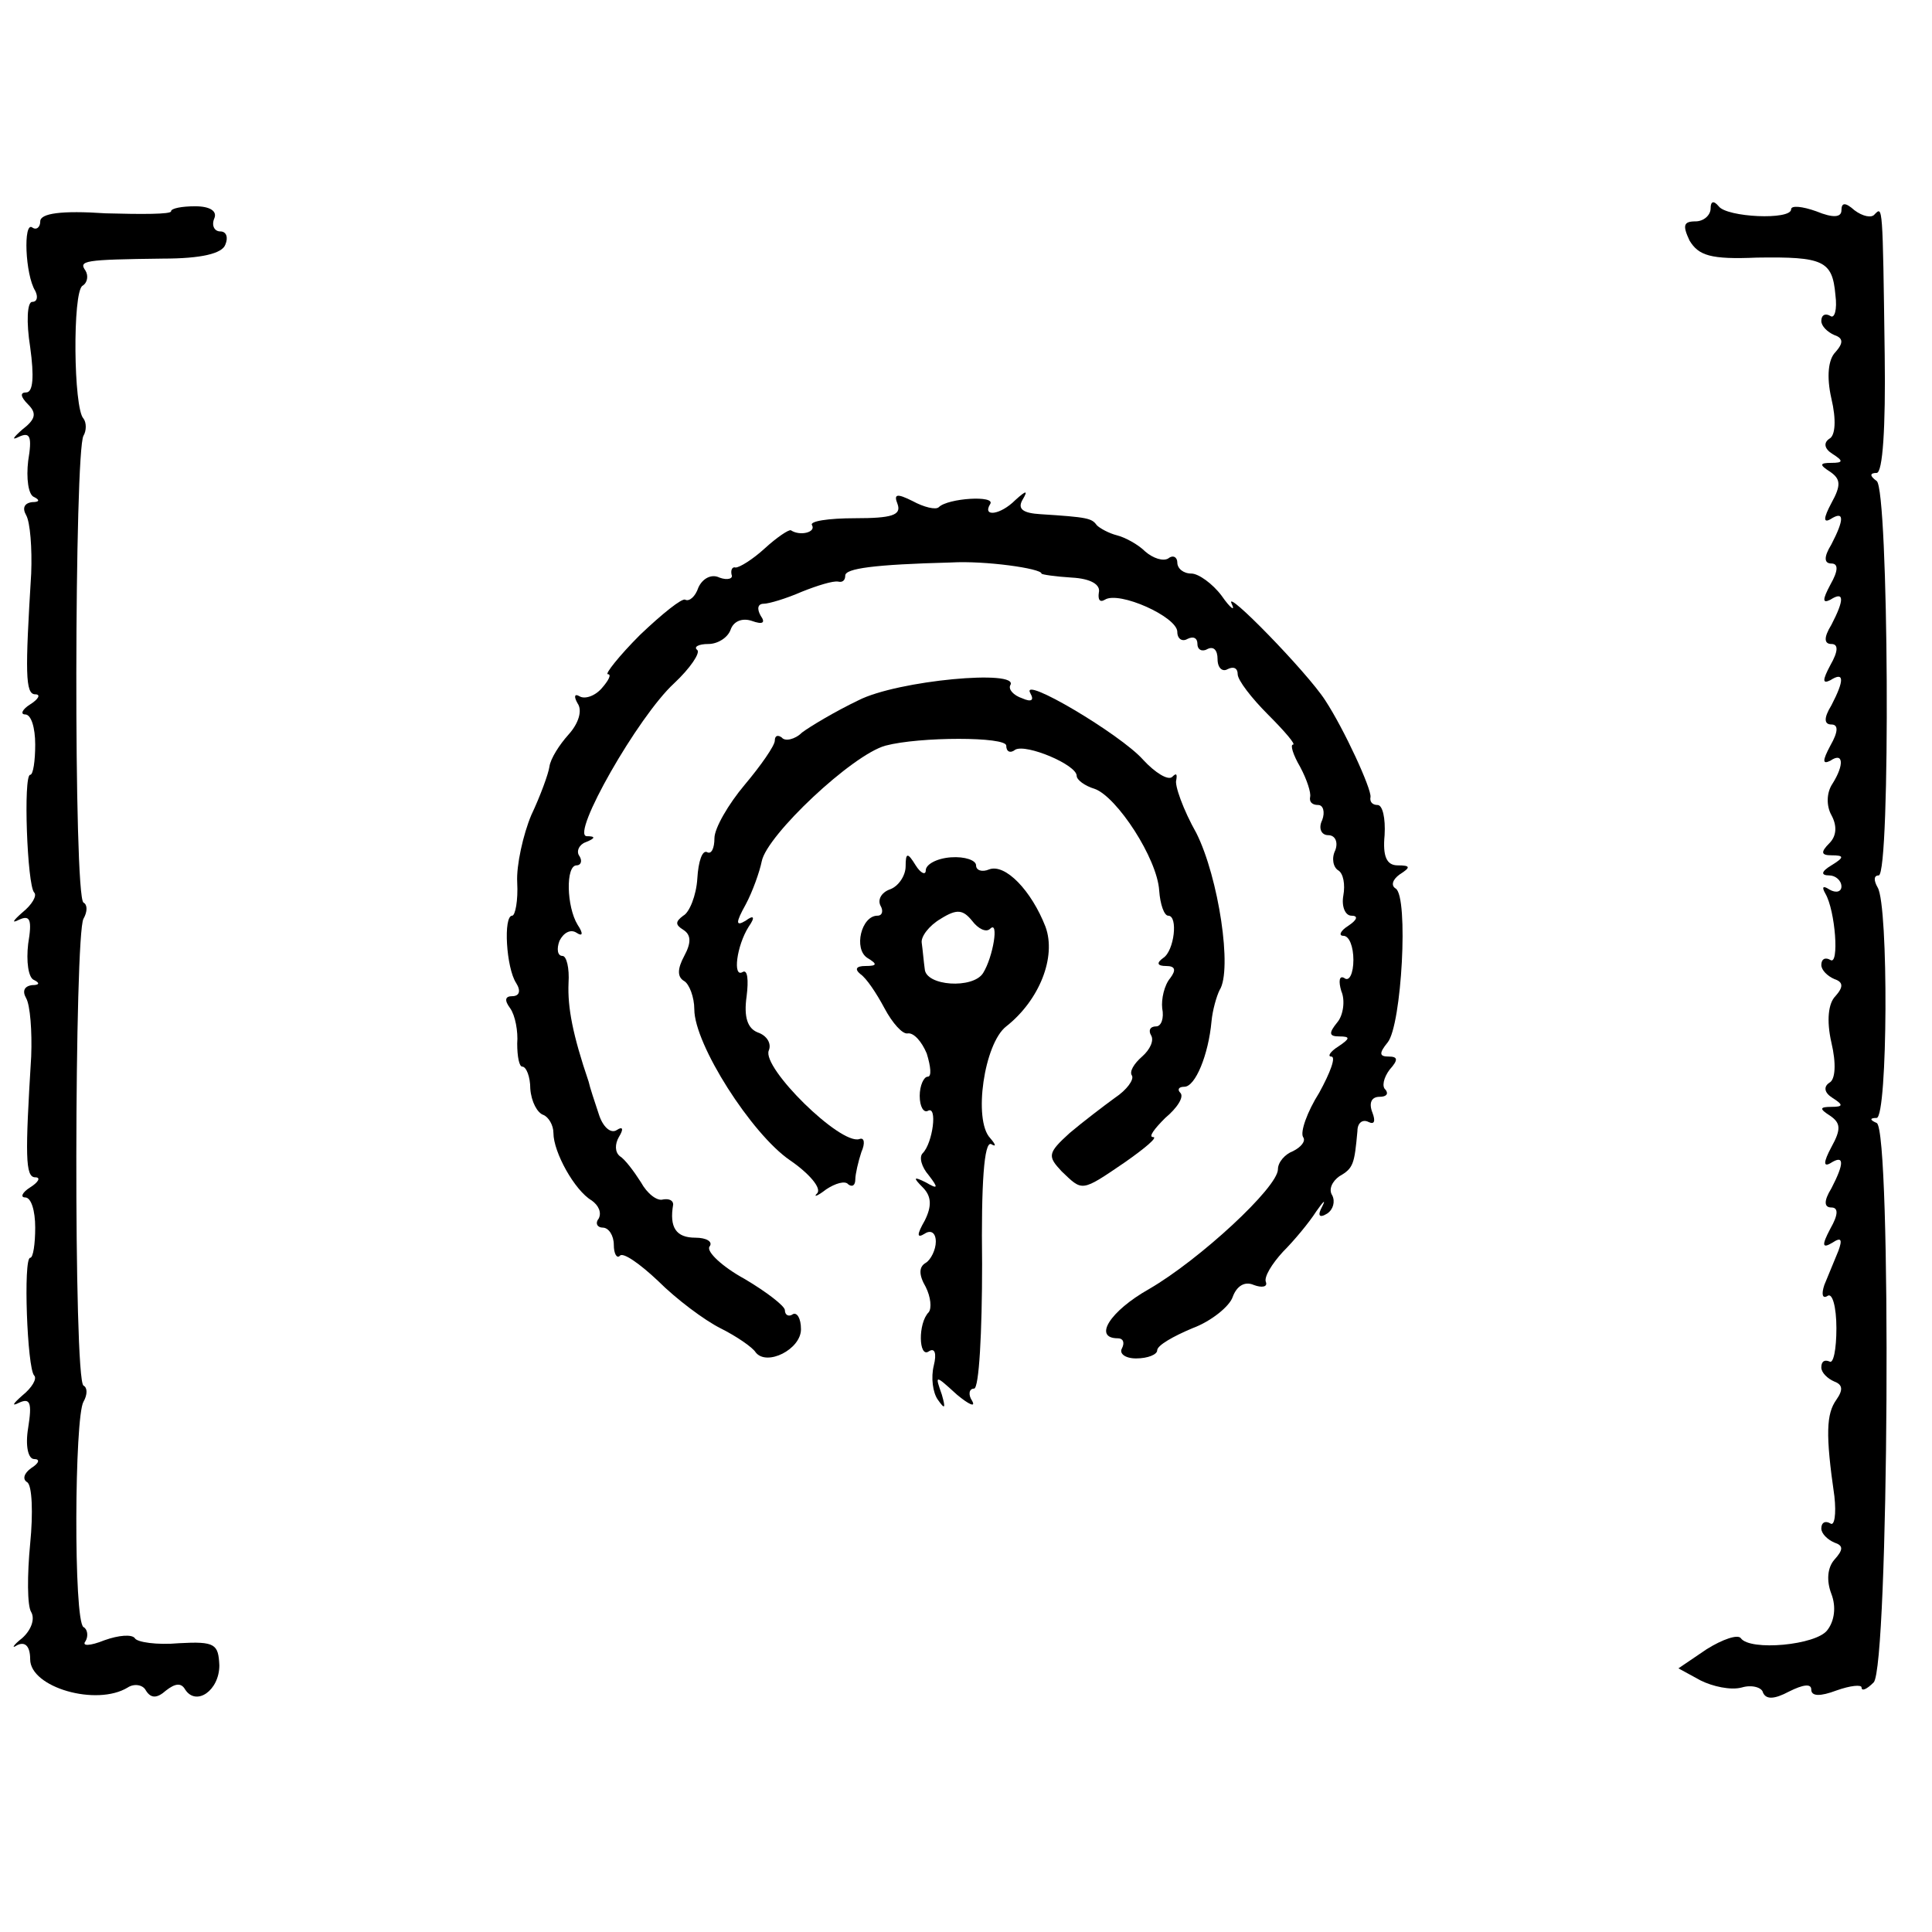 <?xml version="1.0" standalone="no"?>
<!DOCTYPE svg PUBLIC "-//W3C//DTD SVG 20010904//EN"
 "http://www.w3.org/TR/2001/REC-SVG-20010904/DTD/svg10.dtd">
<svg version="1.0" xmlns="http://www.w3.org/2000/svg"
 width="192pt" height="192pt" viewBox="0 0 192 192"
 preserveAspectRatio="xMidYMid meet">
<g transform="translate(0,192) scale(0.1,-0.1)"
fill="currentColor" stroke="none">
<path d="M170 1710 c0 -3 -29 -3 -65 -2 -44 3 -65 0 -65 -8 0 -6 -4 -9 -8 -6
-9 6 -7 -47 3 -63 3 -6 2 -11 -3 -11 -5 0 -6 -20 -2 -45 4 -29 3 -45 -4 -45
-6 0 -6 -4 2 -12 9 -9 7 -15 -6 -25 -9 -8 -11 -11 -3 -7 11 5 13 0 9 -24 -2
-17 0 -34 6 -36 6 -3 5 -5 -2 -5 -8 -1 -10 -6 -6 -13 4 -7 6 -33 5 -58 -6 -98
-6 -120 4 -120 6 0 3 -5 -5 -10 -8 -5 -10 -10 -5 -10 6 0 10 -13 10 -30 0 -16
-2 -30 -5 -30 -7 0 -3 -110 4 -117 3 -3 -2 -12 -12 -20 -9 -8 -11 -11 -3 -7
11 5 13 0 9 -24 -2 -17 0 -34 6 -36 6 -3 5 -5 -2 -5 -8 -1 -10 -6 -6 -13 4 -7
6 -33 5 -58 -6 -98 -6 -120 4 -120 6 0 3 -5 -5 -10 -8 -5 -10 -10 -5 -10 6 0
10 -13 10 -30 0 -16 -2 -30 -5 -30 -7 0 -3 -110 4 -117 3 -3 -2 -12 -12 -20
-9 -8 -11 -11 -3 -7 11 5 13 0 9 -25 -3 -18 0 -31 6 -31 6 0 5 -4 -3 -9 -7 -5
-9 -11 -4 -14 5 -3 6 -31 3 -61 -3 -31 -3 -62 1 -68 4 -7 0 -18 -9 -26 -9 -7
-11 -11 -5 -7 8 4 13 -1 13 -14 0 -28 66 -47 97 -28 6 4 15 3 18 -3 5 -8 11
-8 20 0 9 7 15 8 19 1 11 -17 34 -1 34 24 -1 21 -4 24 -40 22 -22 -2 -42 1
-44 5 -3 4 -16 3 -30 -2 -15 -6 -23 -6 -19 -1 3 5 2 12 -2 14 -10 6 -9 209 0
224 4 7 4 14 0 16 -10 6 -9 449 0 464 4 7 4 14 0 16 -10 6 -9 449 0 464 3 5 3
13 0 17 -10 10 -11 126 -1 132 5 3 6 10 3 15 -7 10 -2 11 77 12 38 0 59 5 62
14 3 7 1 13 -5 13 -6 0 -9 6 -6 13 3 7 -4 12 -19 12 -13 0 -24 -2 -24 -5z"/>
<path d="M1700 1713 c0 -7 -7 -13 -15 -13 -12 0 -13 -4 -6 -19 9 -15 21 -19
67 -17 66 1 75 -3 78 -37 2 -15 -1 -24 -5 -21 -5 3 -9 1 -9 -5 0 -5 6 -11 13
-14 9 -3 9 -8 1 -17 -7 -7 -9 -24 -4 -46 5 -21 4 -37 -2 -40 -6 -4 -5 -10 3
-15 11 -7 11 -9 -1 -9 -12 0 -12 -2 -1 -9 10 -7 11 -13 1 -31 -8 -15 -8 -20
-1 -16 14 9 14 0 1 -25 -8 -13 -7 -19 0 -19 7 0 7 -7 -1 -21 -8 -15 -8 -19 0
-15 14 9 14 0 1 -25 -8 -13 -7 -19 0 -19 7 0 7 -7 -1 -21 -8 -15 -8 -19 0 -15
14 9 14 0 1 -25 -8 -13 -7 -19 0 -19 7 0 7 -7 -1 -21 -8 -15 -8 -19 0 -15 13
9 14 -4 2 -23 -6 -9 -6 -22 -1 -31 6 -11 5 -21 -2 -28 -9 -9 -8 -12 2 -12 13
0 13 -2 0 -10 -10 -6 -11 -10 -2 -10 6 0 12 -5 12 -11 0 -5 -5 -7 -12 -3 -6 4
-8 3 -4 -4 10 -17 14 -72 5 -66 -5 3 -9 1 -9 -5 0 -5 6 -11 13 -14 9 -3 9 -8
1 -17 -7 -7 -9 -24 -4 -46 5 -21 4 -37 -2 -40 -6 -4 -5 -10 3 -15 11 -7 11 -9
-1 -9 -12 0 -12 -2 -1 -9 10 -7 11 -13 1 -31 -8 -15 -8 -20 -1 -16 14 9 14 0
1 -25 -8 -13 -7 -19 0 -19 7 0 7 -7 -1 -21 -9 -17 -8 -20 2 -14 9 6 10 3 6 -8
-4 -10 -10 -24 -14 -34 -3 -9 -2 -14 3 -11 5 4 9 -11 9 -32 0 -21 -3 -36 -7
-33 -5 2 -8 0 -8 -6 0 -5 6 -11 13 -14 8 -3 9 -8 2 -18 -10 -14 -11 -34 -2
-96 2 -18 0 -30 -4 -27 -5 3 -9 1 -9 -5 0 -5 6 -11 13 -14 9 -3 9 -7 0 -17 -7
-8 -8 -21 -3 -34 5 -13 3 -27 -4 -36 -11 -15 -77 -21 -86 -8 -3 4 -18 -1 -34
-11 l-28 -19 22 -12 c12 -6 30 -10 41 -7 10 3 20 0 21 -5 3 -7 11 -7 26 1 14
7 22 8 22 2 0 -7 9 -7 25 -1 14 5 25 6 25 3 0 -4 5 -2 12 5 15 15 18 550 3
556 -7 3 -7 5 0 5 11 1 12 211 1 229 -4 7 -4 12 1 12 12 0 10 384 -2 392 -7 5
-7 8 0 8 6 0 9 45 8 117 -2 151 -2 148 -10 140 -3 -4 -12 -2 -20 4 -9 8 -13 8
-13 0 0 -7 -8 -8 -25 -1 -14 5 -25 6 -25 2 0 -11 -64 -8 -72 3 -5 6 -8 5 -8
-2z"/>
<path d="M892 1419 c4 -11 -6 -14 -42 -14 -27 0 -46 -3 -43 -7 4 -7 -12 -11
-21 -5 -2 1 -14 -7 -26 -18 -12 -11 -25 -19 -29 -19 -3 1 -5 -2 -4 -7 2 -4 -4
-6 -12 -3 -8 4 -17 -1 -21 -10 -3 -9 -9 -14 -13 -12 -3 2 -23 -14 -45 -35 -21
-21 -35 -39 -32 -39 4 0 1 -6 -6 -14 -7 -8 -17 -11 -22 -8 -5 3 -6 0 -2 -7 5
-7 1 -20 -9 -31 -9 -10 -18 -24 -19 -32 -1 -7 -9 -29 -18 -48 -8 -19 -15 -50
-14 -67 1 -18 -2 -33 -5 -33 -9 0 -6 -52 4 -67 5 -8 3 -13 -4 -13 -7 0 -8 -4
-2 -12 5 -7 8 -23 7 -35 0 -13 2 -23 5 -23 4 0 8 -10 8 -22 1 -13 7 -24 13
-26 5 -2 10 -10 10 -18 0 -19 21 -57 38 -67 7 -5 10 -12 7 -18 -4 -5 -1 -9 4
-9 6 0 11 -8 11 -17 0 -9 3 -14 6 -11 3 4 20 -8 38 -25 18 -18 46 -39 62 -47
16 -8 32 -19 35 -24 11 -14 45 3 45 23 0 11 -4 17 -8 15 -4 -3 -8 -1 -8 4 0 4
-18 18 -40 31 -22 12 -38 27 -35 32 4 5 -3 9 -14 9 -19 0 -26 10 -22 33 0 4
-4 6 -10 5 -6 -2 -16 6 -22 17 -7 11 -16 23 -21 26 -5 4 -5 12 -1 19 5 8 4 11
-2 7 -6 -4 -14 3 -18 16 -4 12 -9 27 -10 32 -16 47 -21 74 -20 98 1 15 -2 27
-6 27 -5 0 -6 7 -3 15 4 8 11 12 17 8 6 -4 7 -1 1 8 -11 18 -12 59 -1 59 4 0
6 4 3 9 -4 5 0 12 6 14 10 4 10 6 1 6 -16 1 51 119 87 152 16 15 26 30 23 33
-4 3 1 6 11 6 9 0 19 6 22 14 3 9 12 12 21 9 11 -4 14 -2 9 5 -4 7 -3 12 3 12
5 0 22 5 38 12 15 6 31 11 36 10 4 -1 7 1 7 6 0 7 28 11 105 13 34 2 90 -6 90
-11 0 -1 14 -3 30 -4 19 -1 29 -7 27 -15 -1 -7 1 -10 6 -7 14 9 72 -17 72 -32
0 -7 5 -10 10 -7 6 3 10 1 10 -5 0 -6 5 -8 10 -5 6 3 10 -1 10 -10 0 -9 5 -13
10 -10 6 3 10 1 10 -5 0 -6 14 -24 30 -40 17 -17 28 -30 25 -30 -3 0 0 -10 7
-22 7 -13 11 -26 10 -30 -1 -5 2 -8 8 -8 5 0 7 -7 4 -15 -4 -8 -1 -15 6 -15 7
0 10 -7 7 -15 -4 -8 -2 -17 3 -20 5 -3 7 -14 5 -25 -2 -11 2 -20 8 -20 7 0 6
-4 -3 -10 -8 -5 -10 -10 -5 -10 6 0 10 -11 10 -24 0 -13 -4 -22 -9 -18 -5 3
-6 -3 -3 -13 4 -9 2 -24 -4 -31 -9 -11 -8 -14 2 -14 11 0 11 -2 -1 -10 -8 -5
-11 -10 -7 -10 5 0 -1 -16 -12 -36 -12 -19 -19 -39 -16 -44 3 -4 -2 -10 -10
-14 -8 -3 -15 -11 -15 -18 0 -18 -78 -90 -128 -119 -39 -22 -56 -49 -31 -49 5
0 7 -4 4 -10 -3 -5 3 -10 14 -10 12 0 21 4 21 8 0 5 16 14 35 22 19 7 37 22
40 31 4 11 12 16 21 12 8 -3 14 -2 12 3 -2 5 6 18 17 30 11 11 26 29 33 40 7
10 10 13 6 5 -5 -9 -3 -12 5 -7 6 4 8 12 5 18 -4 6 0 14 7 19 14 8 15 12 18
45 0 8 5 12 11 9 6 -3 7 1 4 9 -4 10 -1 16 7 16 7 0 9 3 6 7 -4 3 -2 12 4 20
9 10 8 13 -1 13 -9 0 -10 3 -1 14 14 17 21 145 8 153 -5 3 -3 9 4 14 11 7 11
9 -2 9 -11 0 -15 9 -13 30 1 17 -2 30 -7 30 -5 0 -8 3 -7 8 1 8 -26 67 -45 96
-18 28 -101 113 -93 96 4 -8 -1 -5 -10 8 -9 12 -23 22 -30 22 -8 0 -14 5 -14
11 0 5 -4 8 -9 4 -5 -3 -15 0 -23 7 -7 7 -20 14 -28 16 -8 2 -17 7 -20 10 -5
7 -9 8 -56 11 -17 1 -23 5 -18 14 6 10 4 10 -7 0 -15 -15 -33 -17 -25 -4 6 9
-42 6 -51 -3 -3 -3 -15 0 -26 6 -16 8 -19 7 -15 -3z"/>
<path d="M853 1224 c-23 -11 -48 -26 -56 -32 -7 -7 -17 -9 -20 -5 -4 3 -7 2
-7 -3 0 -5 -14 -25 -30 -44 -16 -19 -30 -43 -30 -53 0 -10 -3 -16 -7 -14 -5 3
-9 -9 -10 -26 -1 -17 -8 -34 -14 -37 -8 -6 -8 -9 0 -14 8 -5 8 -13 1 -26 -7
-13 -7 -21 0 -25 5 -3 10 -16 10 -28 0 -35 57 -124 95 -150 19 -13 32 -28 27
-33 -4 -4 0 -3 9 4 9 6 19 9 22 5 4 -3 7 -1 7 5 0 5 3 18 6 27 4 9 3 15 -2 13
-19 -6 -97 71 -90 88 3 7 -2 15 -11 18 -10 4 -14 15 -11 36 2 16 1 27 -4 24
-10 -6 -6 26 6 45 7 10 5 12 -3 6 -10 -6 -10 -2 0 16 7 13 14 33 16 43 5 26
90 106 123 115 34 9 120 9 120 0 0 -6 4 -8 9 -4 11 6 61 -15 61 -26 0 -4 8
-10 18 -13 22 -8 62 -69 64 -101 1 -14 5 -25 9 -25 10 0 6 -35 -5 -42 -7 -5
-6 -8 3 -8 9 0 10 -4 4 -12 -6 -7 -9 -21 -8 -30 2 -10 -1 -18 -6 -18 -6 0 -8
-4 -5 -9 3 -5 -1 -14 -9 -21 -8 -7 -13 -15 -10 -19 2 -4 -5 -14 -17 -22 -11
-8 -32 -24 -45 -35 -22 -20 -22 -23 -8 -38 21 -20 19 -21 63 9 20 14 33 25 28
25 -5 0 1 8 12 19 12 10 19 21 15 25 -3 3 -2 6 4 6 11 0 24 32 27 65 1 11 5
25 8 31 13 20 -1 112 -23 156 -13 23 -22 48 -20 53 1 6 0 7 -4 3 -4 -4 -17 4
-29 17 -22 25 -123 85 -112 66 4 -7 1 -9 -8 -5 -9 3 -14 9 -12 13 10 16 -112
5 -151 -15z"/>
<path d="M900 1059 c0 -9 -7 -20 -16 -23 -8 -3 -12 -10 -9 -16 3 -5 2 -10 -3
-10 -16 0 -24 -33 -10 -42 10 -6 10 -8 -2 -8 -9 0 -11 -3 -5 -8 6 -4 16 -19
24 -34 8 -15 18 -26 23 -25 6 1 14 -8 19 -20 4 -13 5 -23 1 -23 -4 0 -8 -9 -8
-19 0 -11 4 -17 8 -15 10 6 5 -32 -5 -42 -4 -4 -1 -14 6 -22 10 -13 9 -14 -3
-7 -12 6 -13 5 -3 -5 9 -9 9 -19 2 -33 -8 -14 -8 -18 0 -13 6 4 11 1 11 -8 0
-8 -5 -18 -10 -21 -7 -4 -7 -12 0 -24 5 -10 6 -21 3 -25 -11 -11 -10 -46 0
-39 6 4 8 -2 5 -14 -3 -12 -1 -27 4 -34 7 -10 8 -9 4 5 -7 20 -7 20 15 0 12
-10 19 -13 15 -6 -4 6 -3 12 2 12 5 0 8 56 8 124 -1 80 2 122 9 119 5 -3 5 -1
-1 6 -17 18 -6 94 16 111 33 26 50 69 39 99 -14 36 -40 63 -56 57 -7 -3 -13
-1 -13 4 0 5 -11 9 -25 8 -14 -1 -25 -7 -25 -13 0 -5 -5 -3 -10 5 -8 13 -10
13 -10 -1z m84 -62 c9 9 3 -28 -7 -44 -10 -16 -57 -13 -58 4 -1 7 -2 19 -3 26
-1 6 7 17 19 24 16 10 22 9 31 -2 6 -8 14 -12 18 -8z"/>
</g>
</svg>
